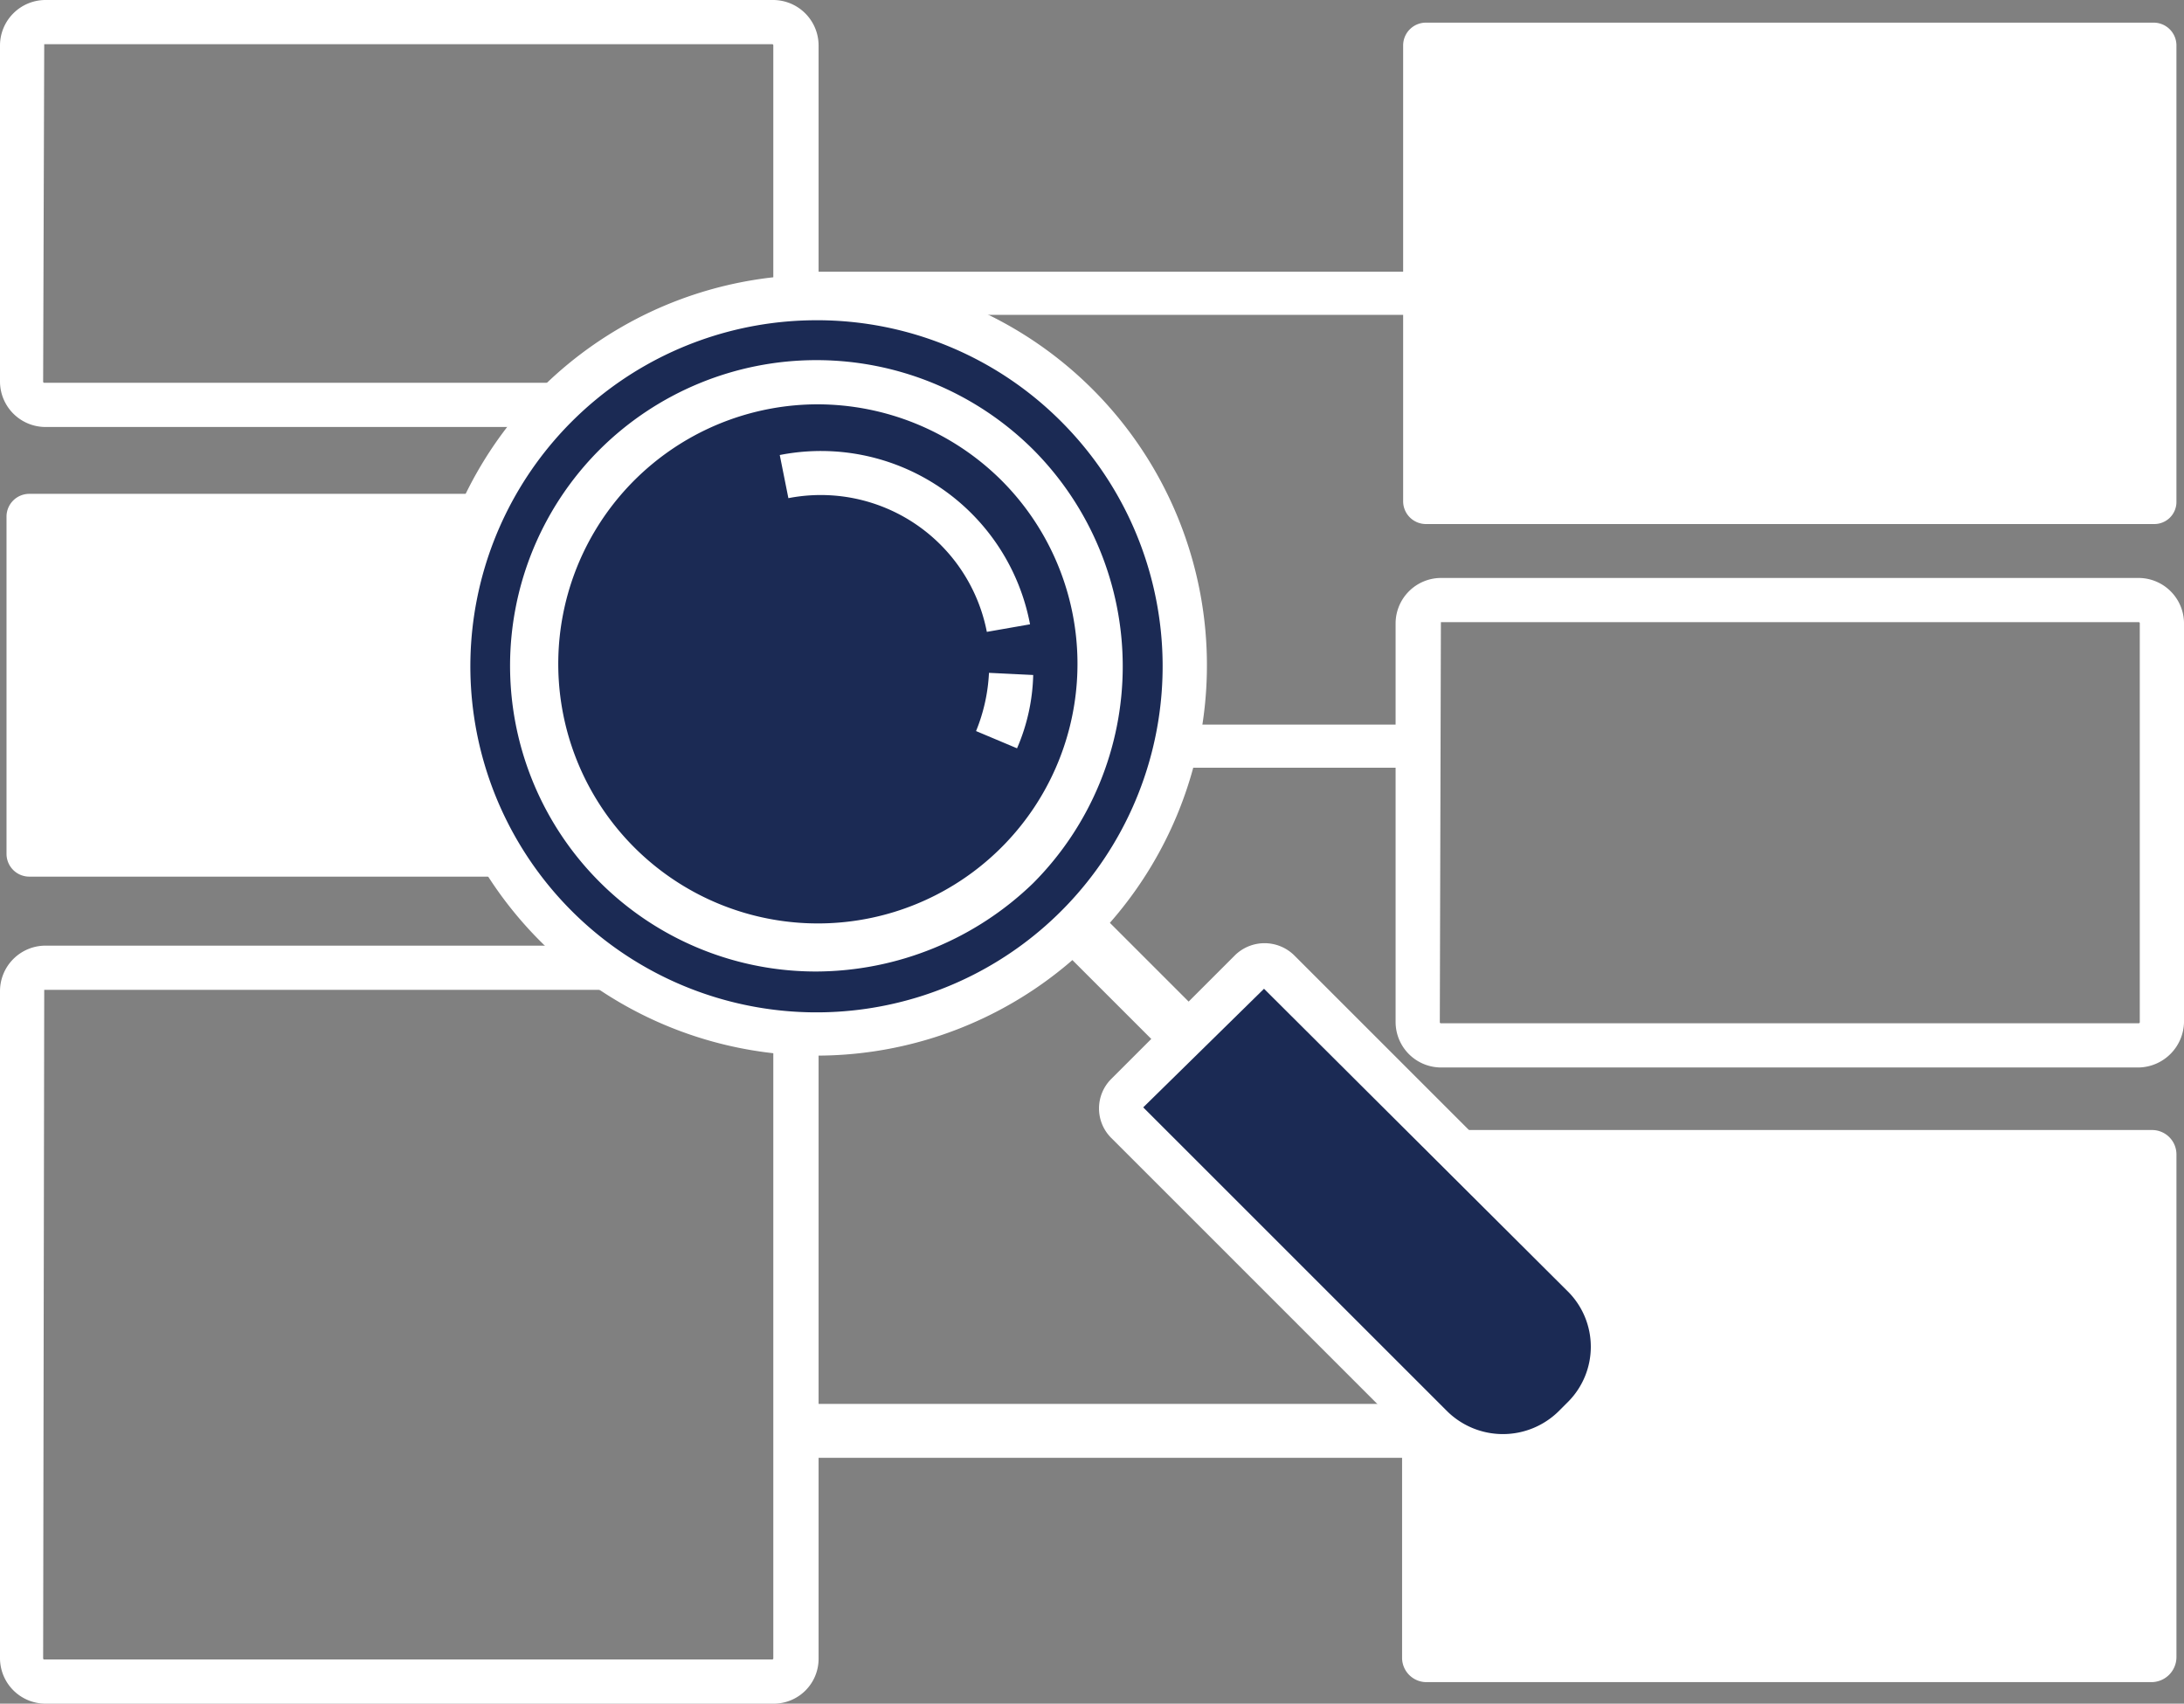 <svg xmlns="http://www.w3.org/2000/svg" viewBox="-4113.5 -4543.9 185.876 145.029">
  <rect x="-4113.5" y="-4543.9" width="185.876" height="145.029" fill="#808080" stroke="none"/>
  <defs>
    <style>
      .cls-1 {
        fill: #fff;
      }

      .cls-2 {
        fill: #1b2a54;
      }
    </style>
  </defs>
  <g id="XMLID_89_" transform="translate(-4113.5 -4543.9)">
    <g id="XMLID_135_">
      <path id="XMLID_136_" class="cls-1" d="M1052.314,50.549H990.355a3.878,3.878,0,0,1-3.855-3.855V18.055a3.878,3.878,0,0,1,3.855-3.855h61.959a3.878,3.878,0,0,1,3.855,3.855v28.73A3.861,3.861,0,0,1,1052.314,50.549Zm-62.05-32.586h0l-.092,28.73a.09.09,0,0,0,.092.092h61.959a.09.09,0,0,0,.092-.092V18.055a.09.09,0,0,0-.092-.092Z" transform="translate(-986.5 -14.2)"/>
    </g>
    <g id="XMLID_133_" transform="translate(0.551 42.04)">
      <path id="XMLID_134_" class="cls-1" d="M1053.832,92.586h-64.8a1.939,1.939,0,0,1-1.928-1.928V61.928A1.939,1.939,0,0,1,989.028,60h64.8a1.939,1.939,0,0,1,1.928,1.928v28.73A1.882,1.882,0,0,1,1053.832,92.586Z" transform="translate(-987.1 -60)"/>
    </g>
    <g id="XMLID_129_" transform="translate(0 80.5)">
      <path id="XMLID_130_" class="cls-1" d="M1052.314,166.429H990.355a3.878,3.878,0,0,1-3.855-3.855V105.755a3.878,3.878,0,0,1,3.855-3.855h61.959a3.878,3.878,0,0,1,3.855,3.855v56.818A3.82,3.82,0,0,1,1052.314,166.429Zm-62.05-60.673h0l-.092,56.818a.09.09,0,0,0,.092.092h61.959a.09.09,0,0,0,.092-.092V105.755a.09.09,0,0,0-.092-.092H990.263Z" transform="translate(-986.5 -101.9)"/>
    </g>
    <g id="XMLID_127_" transform="translate(119.419 1.928)">
      <path id="XMLID_128_" class="cls-1" d="M1180.486,58.982h-61.959a1.939,1.939,0,0,1-1.927-1.928V18.228a1.939,1.939,0,0,1,1.927-1.928h61.959a1.939,1.939,0,0,1,1.927,1.928V57.055A1.882,1.882,0,0,1,1180.486,58.982Z" transform="translate(-1116.6 -16.3)"/>
    </g>
    <g id="XMLID_123_" transform="translate(118.777 49.2)">
      <path id="XMLID_124_" class="cls-1" d="M1179.144,109.473h-59.389a3.878,3.878,0,0,1-3.855-3.855V71.655a3.878,3.878,0,0,1,3.855-3.855h59.389A3.878,3.878,0,0,1,1183,71.655v33.962A3.94,3.94,0,0,1,1179.144,109.473Zm-59.389-37.818h0l-.092,33.962a.09.09,0,0,0,.092.092h59.389a.09.09,0,0,0,.092-.092V71.655a.09.09,0,0,0-.092-.092h-59.389Z" transform="translate(-1115.9 -67.8)"/>
    </g>
    <g id="XMLID_121_" transform="translate(119.328 96.196)">
      <path id="XMLID_122_" class="cls-1" d="M1180.294,166h-61.683a2.077,2.077,0,0,1-2.111-2.111V121.111a2.077,2.077,0,0,1,2.111-2.111h61.683a2.077,2.077,0,0,1,2.111,2.111v42.774A2.135,2.135,0,0,1,1180.294,166Z" transform="translate(-1116.5 -119)"/>
    </g>
    <g id="XMLID_119_" transform="translate(68.384 61.683)">
      <rect id="XMLID_120_" class="cls-1" width="51.403" height="3.672"/>
    </g>
    <g id="XMLID_117_" transform="translate(68.384 23.131)">
      <rect id="XMLID_118_" class="cls-1" width="51.403" height="3.672"/>
    </g>
    <g id="XMLID_115_" transform="translate(68.384 119.511)">
      <rect id="XMLID_116_" class="cls-1" width="51.403" height="4.59"/>
    </g>
    <g id="XMLID_90_" transform="translate(36.257 23.429)">
      <g id="XMLID_110_">
        <ellipse id="XMLID_114_" class="cls-2" cx="31.301" cy="31.3" rx="31.301" ry="31.3" transform="translate(1.928 1.905)"/>
        <path id="XMLID_111_" class="cls-1" d="M1059.228,106.158a33.23,33.23,0,1,1,23.5-56.726h0a33.228,33.228,0,0,1-23.5,56.726Zm0-62.6a29.459,29.459,0,1,0,20.836,8.628h0A29.325,29.325,0,0,0,1059.228,43.557Z" transform="translate(-1026 -39.725)"/>
      </g>
      <g id="XMLID_105_" transform="translate(7.137 7.228)">
        <ellipse id="XMLID_109_" class="cls-2" cx="24.141" cy="24.141" rx="24.141" ry="24.141" transform="translate(1.951 1.836)"/>
        <path id="XMLID_106_" class="cls-1" d="M1059.866,99.645a26.023,26.023,0,0,1-18.45-44.426,26.149,26.149,0,0,1,36.9,0h0a26.149,26.149,0,0,1,0,36.9A26.684,26.684,0,0,1,1059.866,99.645Zm0-48.282a22.095,22.095,0,1,0,15.7,6.425h0A22.227,22.227,0,0,0,1059.866,51.363Z" transform="translate(-1033.775 -47.6)"/>
      </g>
      <g id="XMLID_98_" transform="translate(30.107 14.965)">
        <g id="XMLID_102_" transform="translate(16.706 18.883)">
          <path id="XMLID_104_" class="cls-2" d="M1080.185,76.7a16.609,16.609,0,0,1-1.285,5.6" transform="translate(-1077.156 -76.608)"/>
          <path id="XMLID_103_" class="cls-1" d="M1080.488,83.025,1077,81.557a14.986,14.986,0,0,0,1.1-4.957l3.764.184A16.632,16.632,0,0,1,1080.488,83.025Z" transform="translate(-1077 -76.6)"/>
        </g>
        <g id="XMLID_99_">
          <path id="XMLID_101_" class="cls-2" d="M1059.2,58.272a16.227,16.227,0,0,1,19.093,12.942" transform="translate(-1058.833 -56.187)"/>
          <path id="XMLID_100_" class="cls-1" d="M1076.424,71.423a14.4,14.4,0,0,0-16.89-11.382l-.734-3.672a18.109,18.109,0,0,1,21.3,14.411Z" transform="translate(-1058.8 -56.028)"/>
        </g>
      </g>
      <g id="XMLID_96_" transform="translate(53.265 53.373)">
        <rect id="XMLID_97_" class="cls-1" width="22.213" height="4.498" transform="translate(3.18) rotate(45)"/>
      </g>
      <g id="XMLID_91_" transform="translate(57.277 56.864)">
        <path id="XMLID_95_" class="cls-2" d="M1129.776,142.15l-.826.826a8.643,8.643,0,0,1-12.116,0L1090.857,117a1.718,1.718,0,0,1,0-2.387l10.556-10.556a1.718,1.718,0,0,1,2.386,0l25.977,25.977A8.644,8.644,0,0,1,1129.776,142.15Z" transform="translate(-1088.562 -101.831)"/>
        <path id="XMLID_92_" class="cls-1" d="M1122.73,147.226a10.353,10.353,0,0,1-7.343-3.029L1089.41,118.22a3.547,3.547,0,0,1,0-4.957l10.556-10.556a3.6,3.6,0,0,1,5.048,0l25.977,25.977a10.527,10.527,0,0,1,0,14.778l-.826.826A11.048,11.048,0,0,1,1122.73,147.226Zm-30.566-31.576,25.885,25.885a6.76,6.76,0,0,0,9.454,0l.826-.826a6.648,6.648,0,0,0,0-9.363l-25.885-25.793Z" transform="translate(-1088.4 -101.675)"/>
      </g>
    </g>
  </g>
</svg>
